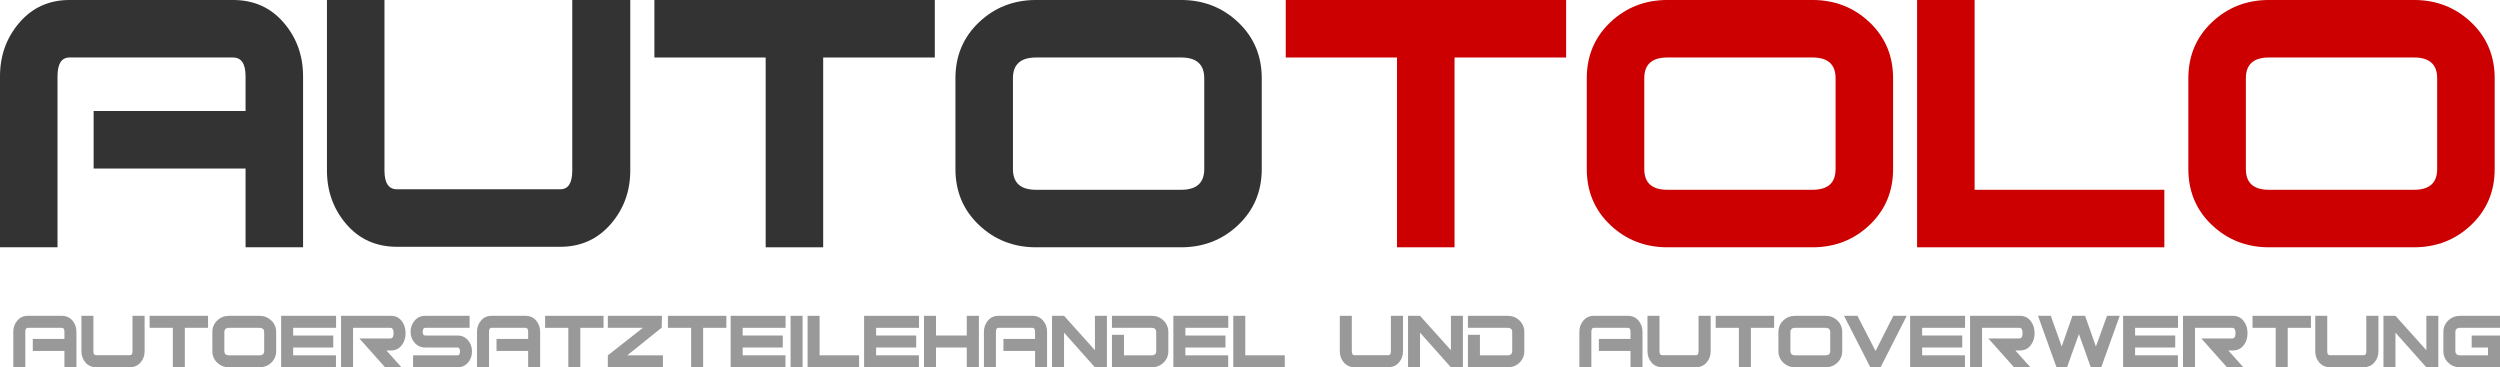 <?xml version="1.0" encoding="UTF-8"?>
<svg xmlns="http://www.w3.org/2000/svg" xmlns:xlink="http://www.w3.org/1999/xlink" width="624.85pt" height="91.81pt" viewBox="0 0 624.85 91.81" version="1.1">
<defs>
<clipPath id="clip1">
  <path d="M 3 78 L 20 78 L 20 91.809 L 3 91.809 Z M 3 78 "/>
</clipPath>
<clipPath id="clip2">
  <path d="M 20 78 L 37 78 L 37 91.809 L 20 91.809 Z M 20 78 "/>
</clipPath>
<clipPath id="clip3">
  <path d="M 37 78 L 52 78 L 52 91.809 L 37 91.809 Z M 37 78 "/>
</clipPath>
<clipPath id="clip4">
  <path d="M 53 78 L 70 78 L 70 91.809 L 53 91.809 Z M 53 78 "/>
</clipPath>
<clipPath id="clip5">
  <path d="M 70 78 L 84 78 L 84 91.809 L 70 91.809 Z M 70 78 "/>
</clipPath>
<clipPath id="clip6">
  <path d="M 85 78 L 102 78 L 102 91.809 L 85 91.809 Z M 85 78 "/>
</clipPath>
<clipPath id="clip7">
  <path d="M 102 78 L 118 78 L 118 91.809 L 102 91.809 Z M 102 78 "/>
</clipPath>
<clipPath id="clip8">
  <path d="M 119 78 L 136 78 L 136 91.809 L 119 91.809 Z M 119 78 "/>
</clipPath>
<clipPath id="clip9">
  <path d="M 136 78 L 151 78 L 151 91.809 L 136 91.809 Z M 136 78 "/>
</clipPath>
<clipPath id="clip10">
  <path d="M 151 78 L 166 78 L 166 91.809 L 151 91.809 Z M 151 78 "/>
</clipPath>
<clipPath id="clip11">
  <path d="M 166 78 L 182 78 L 182 91.809 L 166 91.809 Z M 166 78 "/>
</clipPath>
<clipPath id="clip12">
  <path d="M 182 78 L 197 78 L 197 91.809 L 182 91.809 Z M 182 78 "/>
</clipPath>
<clipPath id="clip13">
  <path d="M 197 78 L 201 78 L 201 91.809 L 197 91.809 Z M 197 78 "/>
</clipPath>
<clipPath id="clip14">
  <path d="M 201 78 L 215 78 L 215 91.809 L 201 91.809 Z M 201 78 "/>
</clipPath>
<clipPath id="clip15">
  <path d="M 215 78 L 230 78 L 230 91.809 L 215 91.809 Z M 215 78 "/>
</clipPath>
<clipPath id="clip16">
  <path d="M 230 78 L 245 78 L 245 91.809 L 230 91.809 Z M 230 78 "/>
</clipPath>
<clipPath id="clip17">
  <path d="M 245 78 L 262 78 L 262 91.809 L 245 91.809 Z M 245 78 "/>
</clipPath>
<clipPath id="clip18">
  <path d="M 262 78 L 277 78 L 277 91.809 L 262 91.809 Z M 262 78 "/>
</clipPath>
<clipPath id="clip19">
  <path d="M 277 78 L 293 78 L 293 91.809 L 277 91.809 Z M 277 78 "/>
</clipPath>
<clipPath id="clip20">
  <path d="M 293 78 L 307 78 L 307 91.809 L 293 91.809 Z M 293 78 "/>
</clipPath>
<clipPath id="clip21">
  <path d="M 308 78 L 322 78 L 322 91.809 L 308 91.809 Z M 308 78 "/>
</clipPath>
<clipPath id="clip22">
  <path d="M 334 78 L 351 78 L 351 91.809 L 334 91.809 Z M 334 78 "/>
</clipPath>
<clipPath id="clip23">
  <path d="M 351 78 L 366 78 L 366 91.809 L 351 91.809 Z M 351 78 "/>
</clipPath>
<clipPath id="clip24">
  <path d="M 366 78 L 381 78 L 381 91.809 L 366 91.809 Z M 366 78 "/>
</clipPath>
<clipPath id="clip25">
  <path d="M 394 78 L 411 78 L 411 91.809 L 394 91.809 Z M 394 78 "/>
</clipPath>
<clipPath id="clip26">
  <path d="M 411 78 L 428 78 L 428 91.809 L 411 91.809 Z M 411 78 "/>
</clipPath>
<clipPath id="clip27">
  <path d="M 428 78 L 444 78 L 444 91.809 L 428 91.809 Z M 428 78 "/>
</clipPath>
<clipPath id="clip28">
  <path d="M 444 78 L 461 78 L 461 91.809 L 444 91.809 Z M 444 78 "/>
</clipPath>
<clipPath id="clip29">
  <path d="M 460 78 L 477 78 L 477 91.809 L 460 91.809 Z M 460 78 "/>
</clipPath>
<clipPath id="clip30">
  <path d="M 477 78 L 492 78 L 492 91.809 L 477 91.809 Z M 477 78 "/>
</clipPath>
<clipPath id="clip31">
  <path d="M 492 78 L 509 78 L 509 91.809 L 492 91.809 Z M 492 78 "/>
</clipPath>
<clipPath id="clip32">
  <path d="M 509 78 L 530 78 L 530 91.809 L 509 91.809 Z M 509 78 "/>
</clipPath>
<clipPath id="clip33">
  <path d="M 530 78 L 545 78 L 545 91.809 L 530 91.809 Z M 530 78 "/>
</clipPath>
<clipPath id="clip34">
  <path d="M 545 78 L 562 78 L 562 91.809 L 545 91.809 Z M 545 78 "/>
</clipPath>
<clipPath id="clip35">
  <path d="M 562 78 L 578 78 L 578 91.809 L 562 91.809 Z M 562 78 "/>
</clipPath>
<clipPath id="clip36">
  <path d="M 578 78 L 595 78 L 595 91.809 L 578 91.809 Z M 578 78 "/>
</clipPath>
<clipPath id="clip37">
  <path d="M 595 78 L 610 78 L 610 91.809 L 595 91.809 Z M 595 78 "/>
</clipPath>
<clipPath id="clip38">
  <path d="M 610 78 L 624.852 78 L 624.852 91.809 L 610 91.809 Z M 610 78 "/>
</clipPath>
</defs>
<g id="surface1">
<path style=" stroke:none;fill-rule:nonzero;fill:rgb(20%,20%,20%);fill-opacity:1;" d="M 75.75 61.809 L 61.375 61.809 L 61.375 42.121 L 23.402 42.121 L 23.402 27.746 L 61.375 27.746 L 61.375 19.07 C 61.375 15.938 60.332 14.371 58.25 14.371 L 17.379 14.371 C 15.375 14.371 14.375 15.934 14.375 19.059 L 14.375 61.809 L 0 61.809 L 0 19.082 C 0 13.883 1.621 9.398 4.859 5.641 C 8.102 1.879 12.285 -0.004 17.406 -0.004 L 58.223 -0.004 C 63.426 -0.004 67.648 1.879 70.887 5.641 C 74.129 9.398 75.75 13.883 75.75 19.082 "/>
<path style=" stroke:none;fill-rule:nonzero;fill:rgb(20%,20%,20%);fill-opacity:1;" d="M 157.531 42.602 C 157.531 47.805 155.895 52.285 152.613 56.047 C 149.336 59.805 145.137 61.684 140.02 61.684 L 99.234 61.684 C 94.035 61.684 89.816 59.805 86.578 56.047 C 83.34 52.285 81.719 47.805 81.719 42.602 L 81.719 -0.004 L 96.094 -0.004 L 96.094 42.629 C 96.094 45.75 97.137 47.309 99.215 47.309 L 140.031 47.309 C 142.031 47.309 143.031 45.75 143.031 42.629 L 143.031 -0.004 L 157.531 -0.004 "/>
<path style=" stroke:none;fill-rule:nonzero;fill:rgb(20%,20%,20%);fill-opacity:1;" d="M 233.641 14.371 L 205.746 14.371 L 205.746 61.809 L 191.371 61.809 L 191.371 14.371 L 163.559 14.371 L 163.559 -0.004 L 233.641 -0.004 "/>
<path style=" stroke:none;fill-rule:nonzero;fill:rgb(20%,20%,20%);fill-opacity:1;" d="M 300.988 42.266 L 300.988 19.543 C 300.988 16.098 299.062 14.371 295.219 14.371 L 258.941 14.371 C 255.098 14.371 253.176 16.098 253.176 19.543 L 253.176 42.266 C 253.176 45.715 255.098 47.434 258.941 47.434 L 295.219 47.434 C 299.062 47.434 300.988 45.715 300.988 42.266 M 315.363 42.246 C 315.363 47.848 313.402 52.508 309.48 56.23 C 305.562 59.949 300.801 61.809 295.199 61.809 L 258.961 61.809 C 253.359 61.809 248.598 59.949 244.68 56.23 C 240.758 52.508 238.801 47.848 238.801 42.246 L 238.801 19.562 C 238.801 13.961 240.758 9.301 244.68 5.578 C 248.598 1.859 253.359 -0.004 258.961 -0.004 L 295.199 -0.004 C 300.801 -0.004 305.562 1.859 309.48 5.578 C 313.402 9.301 315.363 13.961 315.363 19.562 "/>
<path style=" stroke:none;fill-rule:nonzero;fill:rgb(79.999%,0%,0%);fill-opacity:1;" d="M 391.438 14.371 L 363.547 14.371 L 363.547 61.809 L 349.172 61.809 L 349.172 14.371 L 321.359 14.371 L 321.359 -0.004 L 391.438 -0.004 "/>
<path style=" stroke:none;fill-rule:nonzero;fill:rgb(79.999%,0%,0%);fill-opacity:1;" d="M 458.785 42.266 L 458.785 19.543 C 458.785 16.098 456.863 14.371 453.02 14.371 L 416.738 14.371 C 412.895 14.371 410.973 16.098 410.973 19.543 L 410.973 42.266 C 410.973 45.715 412.895 47.434 416.738 47.434 L 453.02 47.434 C 456.863 47.434 458.785 45.715 458.785 42.266 M 473.16 42.246 C 473.16 47.848 471.199 52.508 467.281 56.23 C 463.359 59.949 458.598 61.809 453 61.809 L 416.758 61.809 C 411.16 61.809 406.398 59.949 402.477 56.23 C 398.559 52.508 396.598 47.848 396.598 42.246 L 396.598 19.562 C 396.598 13.961 398.559 9.301 402.477 5.578 C 406.398 1.859 411.16 -0.004 416.758 -0.004 L 453 -0.004 C 458.598 -0.004 463.359 1.859 467.281 5.578 C 471.199 9.301 473.16 13.961 473.16 19.562 "/>
<path style=" stroke:none;fill-rule:nonzero;fill:rgb(79.999%,0%,0%);fill-opacity:1;" d="M 540.957 61.809 L 479.156 61.809 L 479.156 -0.004 L 493.531 -0.004 L 493.531 47.434 L 540.957 47.434 "/>
<path style=" stroke:none;fill-rule:nonzero;fill:rgb(79.999%,0%,0%);fill-opacity:1;" d="M 609.145 42.266 L 609.145 19.543 C 609.145 16.098 607.219 14.371 603.379 14.371 L 567.098 14.371 C 563.254 14.371 561.332 16.098 561.332 19.543 L 561.332 42.266 C 561.332 45.715 563.254 47.434 567.098 47.434 L 603.379 47.434 C 607.219 47.434 609.145 45.715 609.145 42.266 M 623.52 42.246 C 623.52 47.848 621.559 52.508 617.637 56.23 C 613.719 59.949 608.957 61.809 603.355 61.809 L 567.117 61.809 C 561.516 61.809 556.758 59.949 552.836 56.23 C 548.914 52.508 546.957 47.848 546.957 42.246 L 546.957 19.562 C 546.957 13.961 548.914 9.301 552.836 5.578 C 556.758 1.859 561.516 -0.004 567.117 -0.004 L 603.355 -0.004 C 608.957 -0.004 613.719 1.859 617.637 5.578 C 621.559 9.301 623.52 13.961 623.52 19.562 "/>
<g clip-path="url(#clip1)" clip-rule="nonzero">
<path style=" stroke:none;fill-rule:nonzero;fill:rgb(59.999%,59.999%,59.999%);fill-opacity:1;" d="M 19.105 91.809 L 16.105 91.809 L 16.105 87.719 L 8.199 87.719 L 8.199 84.719 L 16.105 84.719 L 16.105 82.914 C 16.105 82.262 15.887 81.934 15.457 81.934 L 6.949 81.934 C 6.531 81.934 6.324 82.262 6.324 82.91 L 6.324 91.809 L 3.324 91.809 L 3.324 82.91 C 3.324 81.828 3.664 80.895 4.336 80.109 C 5.012 79.328 5.883 78.934 6.949 78.934 L 15.453 78.934 C 16.535 78.934 17.418 79.328 18.094 80.109 C 18.766 80.895 19.105 81.828 19.105 82.91 "/>
</g>
<g clip-path="url(#clip2)" clip-rule="nonzero">
<path style=" stroke:none;fill-rule:nonzero;fill:rgb(59.999%,59.999%,59.999%);fill-opacity:1;" d="M 36.145 87.805 C 36.145 88.891 35.805 89.82 35.121 90.605 C 34.438 91.387 33.562 91.777 32.496 91.777 L 23.996 91.777 C 22.914 91.777 22.035 91.387 21.359 90.605 C 20.688 89.82 20.348 88.891 20.348 87.805 L 20.348 78.934 L 23.348 78.934 L 23.348 87.805 C 23.348 88.453 23.566 88.777 23.996 88.777 L 32.488 88.777 C 32.906 88.777 33.113 88.453 33.113 87.805 L 33.113 78.934 L 36.145 78.934 "/>
</g>
<g clip-path="url(#clip3)" clip-rule="nonzero">
<path style=" stroke:none;fill-rule:nonzero;fill:rgb(59.999%,59.999%,59.999%);fill-opacity:1;" d="M 52 81.934 L 46.195 81.934 L 46.195 91.809 L 43.195 91.809 L 43.195 81.934 L 37.398 81.934 L 37.398 78.934 L 52 78.934 "/>
</g>
<g clip-path="url(#clip4)" clip-rule="nonzero">
<path style=" stroke:none;fill-rule:nonzero;fill:rgb(59.999%,59.999%,59.999%);fill-opacity:1;" d="M 66.027 87.734 L 66.027 83.012 C 66.027 82.293 65.629 81.934 64.828 81.934 L 57.273 81.934 C 56.473 81.934 56.074 82.293 56.074 83.012 L 56.074 87.734 C 56.074 88.453 56.473 88.809 57.273 88.809 L 64.828 88.809 C 65.629 88.809 66.027 88.453 66.027 87.734 M 69.027 87.734 C 69.027 88.902 68.617 89.871 67.801 90.648 C 66.984 91.422 65.992 91.809 64.828 91.809 L 57.273 91.809 C 56.105 91.809 55.113 91.422 54.297 90.648 C 53.48 89.871 53.074 88.902 53.074 87.734 L 53.074 83.012 C 53.074 81.844 53.48 80.871 54.297 80.098 C 55.113 79.324 56.105 78.934 57.273 78.934 L 64.828 78.934 C 65.992 78.934 66.984 79.324 67.801 80.098 C 68.617 80.871 69.027 81.844 69.027 83.012 "/>
</g>
<g clip-path="url(#clip5)" clip-rule="nonzero">
<path style=" stroke:none;fill-rule:nonzero;fill:rgb(59.999%,59.999%,59.999%);fill-opacity:1;" d="M 83.996 81.934 L 73.273 81.934 L 73.273 83.855 L 83.297 83.855 L 83.297 86.855 L 73.273 86.855 L 73.273 88.809 L 83.973 88.809 L 83.973 91.809 L 70.273 91.809 L 70.273 78.934 L 83.996 78.934 "/>
</g>
<g clip-path="url(#clip6)" clip-rule="nonzero">
<path style=" stroke:none;fill-rule:nonzero;fill:rgb(59.999%,59.999%,59.999%);fill-opacity:1;" d="M 100.348 91.809 L 96.246 91.809 L 89.824 84.594 L 97.547 84.594 C 98.098 84.594 98.371 84.148 98.371 83.266 C 98.371 82.379 98.098 81.934 97.547 81.934 L 88.246 81.934 L 88.246 91.809 L 85.246 91.809 L 85.246 78.934 L 97.723 78.934 C 98.871 78.934 99.781 79.387 100.449 80.285 C 101.066 81.105 101.371 82.098 101.371 83.266 C 101.371 84.43 101.066 85.426 100.449 86.242 C 99.781 87.141 98.871 87.594 97.723 87.594 L 96.574 87.594 "/>
</g>
<g clip-path="url(#clip7)" clip-rule="nonzero">
<path style=" stroke:none;fill-rule:nonzero;fill:rgb(59.999%,59.999%,59.999%);fill-opacity:1;" d="M 117.969 87.832 C 117.969 88.918 117.641 89.844 116.992 90.609 C 116.293 91.41 115.41 91.809 114.344 91.809 L 103.246 91.809 L 103.246 88.809 L 114.344 88.809 C 114.758 88.809 114.969 88.484 114.969 87.832 C 114.969 87.184 114.758 86.855 114.344 86.855 L 106.27 86.855 C 105.203 86.855 104.32 86.457 103.621 85.656 C 102.957 84.906 102.621 83.992 102.621 82.91 C 102.621 81.824 102.965 80.895 103.648 80.109 C 104.332 79.328 105.207 78.934 106.273 78.934 L 117.371 78.934 L 117.371 81.934 L 106.277 81.934 C 105.863 81.934 105.652 82.262 105.652 82.91 C 105.652 83.539 105.863 83.855 106.277 83.855 L 114.344 83.855 C 115.41 83.855 116.293 84.258 116.992 85.059 C 117.641 85.824 117.969 86.75 117.969 87.832 "/>
</g>
<g clip-path="url(#clip8)" clip-rule="nonzero">
<path style=" stroke:none;fill-rule:nonzero;fill:rgb(59.999%,59.999%,59.999%);fill-opacity:1;" d="M 135.004 91.809 L 132.004 91.809 L 132.004 87.719 L 124.098 87.719 L 124.098 84.719 L 132.004 84.719 L 132.004 82.914 C 132.004 82.262 131.785 81.934 131.355 81.934 L 122.848 81.934 C 122.43 81.934 122.223 82.262 122.223 82.91 L 122.223 91.809 L 119.223 91.809 L 119.223 82.91 C 119.223 81.828 119.559 80.895 120.234 80.109 C 120.91 79.328 121.781 78.934 122.848 78.934 L 131.352 78.934 C 132.438 78.934 133.316 79.328 133.992 80.109 C 134.668 80.895 135.004 81.828 135.004 82.91 "/>
</g>
<g clip-path="url(#clip9)" clip-rule="nonzero">
<path style=" stroke:none;fill-rule:nonzero;fill:rgb(59.999%,59.999%,59.999%);fill-opacity:1;" d="M 150.848 81.934 L 145.047 81.934 L 145.047 91.809 L 142.047 91.809 L 142.047 81.934 L 136.246 81.934 L 136.246 78.934 L 150.848 78.934 "/>
</g>
<g clip-path="url(#clip10)" clip-rule="nonzero">
<path style=" stroke:none;fill-rule:nonzero;fill:rgb(59.999%,59.999%,59.999%);fill-opacity:1;" d="M 165.695 91.809 L 151.922 91.809 L 151.922 88.809 L 160.695 81.934 L 151.922 81.934 L 151.922 78.934 L 165.445 78.934 L 165.398 81.887 L 156.773 88.809 L 165.695 88.809 "/>
</g>
<g clip-path="url(#clip11)" clip-rule="nonzero">
<path style=" stroke:none;fill-rule:nonzero;fill:rgb(59.999%,59.999%,59.999%);fill-opacity:1;" d="M 181.547 81.934 L 175.742 81.934 L 175.742 91.809 L 172.742 91.809 L 172.742 81.934 L 166.945 81.934 L 166.945 78.934 L 181.547 78.934 "/>
</g>
<g clip-path="url(#clip12)" clip-rule="nonzero">
<path style=" stroke:none;fill-rule:nonzero;fill:rgb(59.999%,59.999%,59.999%);fill-opacity:1;" d="M 196.348 81.934 L 185.621 81.934 L 185.621 83.855 L 195.648 83.855 L 195.648 86.855 L 185.621 86.855 L 185.621 88.809 L 196.32 88.809 L 196.32 91.809 L 182.621 91.809 L 182.621 78.934 L 196.348 78.934 "/>
</g>
<g clip-path="url(#clip13)" clip-rule="nonzero">
<path style=" stroke:none;fill-rule:nonzero;fill:rgb(59.999%,59.999%,59.999%);fill-opacity:1;" d="M 197.598 91.809 L 200.598 91.809 L 200.598 78.934 L 197.598 78.934 Z M 197.598 91.809 "/>
</g>
<g clip-path="url(#clip14)" clip-rule="nonzero">
<path style=" stroke:none;fill-rule:nonzero;fill:rgb(59.999%,59.999%,59.999%);fill-opacity:1;" d="M 214.723 91.809 L 201.848 91.809 L 201.848 78.934 L 204.848 78.934 L 204.848 88.809 L 214.723 88.809 "/>
</g>
<g clip-path="url(#clip15)" clip-rule="nonzero">
<path style=" stroke:none;fill-rule:nonzero;fill:rgb(59.999%,59.999%,59.999%);fill-opacity:1;" d="M 229.695 81.934 L 218.973 81.934 L 218.973 83.855 L 228.996 83.855 L 228.996 86.855 L 218.973 86.855 L 218.973 88.809 L 229.672 88.809 L 229.672 91.809 L 215.973 91.809 L 215.973 78.934 L 229.695 78.934 "/>
</g>
<g clip-path="url(#clip16)" clip-rule="nonzero">
<path style=" stroke:none;fill-rule:nonzero;fill:rgb(59.999%,59.999%,59.999%);fill-opacity:1;" d="M 244.664 91.809 L 241.633 91.809 L 241.633 86.855 L 233.945 86.855 L 233.945 91.809 L 230.945 91.809 L 230.945 78.934 L 233.945 78.934 L 233.945 83.855 L 241.633 83.855 L 241.633 78.934 L 244.664 78.934 "/>
</g>
<g clip-path="url(#clip17)" clip-rule="nonzero">
<path style=" stroke:none;fill-rule:nonzero;fill:rgb(59.999%,59.999%,59.999%);fill-opacity:1;" d="M 261.703 91.809 L 258.703 91.809 L 258.703 87.719 L 250.797 87.719 L 250.797 84.719 L 258.703 84.719 L 258.703 82.914 C 258.703 82.262 258.484 81.934 258.055 81.934 L 249.547 81.934 C 249.133 81.934 248.922 82.262 248.922 82.91 L 248.922 91.809 L 245.922 91.809 L 245.922 82.91 C 245.922 81.828 246.258 80.895 246.934 80.109 C 247.609 79.328 248.48 78.934 249.547 78.934 L 258.051 78.934 C 259.137 78.934 260.016 79.328 260.691 80.109 C 261.367 80.895 261.703 81.828 261.703 82.91 "/>
</g>
<g clip-path="url(#clip18)" clip-rule="nonzero">
<path style=" stroke:none;fill-rule:nonzero;fill:rgb(59.999%,59.999%,59.999%);fill-opacity:1;" d="M 276.664 91.809 L 273.664 91.809 L 265.945 83.137 L 265.945 91.809 L 262.945 91.809 L 262.945 78.934 L 265.945 78.934 L 273.672 87.535 L 273.664 78.934 L 276.664 78.934 "/>
</g>
<g clip-path="url(#clip19)" clip-rule="nonzero">
<path style=" stroke:none;fill-rule:nonzero;fill:rgb(59.999%,59.999%,59.999%);fill-opacity:1;" d="M 292.016 87.734 C 292.016 88.902 291.613 89.871 290.805 90.648 C 289.996 91.422 289.008 91.809 287.844 91.809 L 277.922 91.809 L 277.922 83.684 L 280.922 83.684 L 280.922 88.809 L 287.836 88.809 C 288.602 88.809 288.984 88.453 288.984 87.734 L 288.984 83.012 C 288.984 82.293 288.602 81.934 287.836 81.934 L 277.922 81.934 L 277.922 78.934 L 287.844 78.934 C 289.008 78.934 289.996 79.324 290.805 80.098 C 291.613 80.871 292.016 81.844 292.016 83.012 "/>
</g>
<g clip-path="url(#clip20)" clip-rule="nonzero">
<path style=" stroke:none;fill-rule:nonzero;fill:rgb(59.999%,59.999%,59.999%);fill-opacity:1;" d="M 306.996 81.934 L 296.273 81.934 L 296.273 83.855 L 306.297 83.855 L 306.297 86.855 L 296.273 86.855 L 296.273 88.809 L 306.973 88.809 L 306.973 91.809 L 293.273 91.809 L 293.273 78.934 L 306.996 78.934 "/>
</g>
<g clip-path="url(#clip21)" clip-rule="nonzero">
<path style=" stroke:none;fill-rule:nonzero;fill:rgb(59.999%,59.999%,59.999%);fill-opacity:1;" d="M 321.121 91.809 L 308.246 91.809 L 308.246 78.934 L 311.246 78.934 L 311.246 88.809 L 321.121 88.809 "/>
</g>
<g clip-path="url(#clip22)" clip-rule="nonzero">
<path style=" stroke:none;fill-rule:nonzero;fill:rgb(59.999%,59.999%,59.999%);fill-opacity:1;" d="M 350.668 87.805 C 350.668 88.891 350.328 89.82 349.645 90.605 C 348.961 91.387 348.086 91.777 347.02 91.777 L 338.52 91.777 C 337.438 91.777 336.559 91.387 335.883 90.605 C 335.211 89.82 334.871 88.891 334.871 87.805 L 334.871 78.934 L 337.871 78.934 L 337.871 87.805 C 337.871 88.453 338.09 88.777 338.52 88.777 L 347.012 88.777 C 347.43 88.777 347.637 88.453 347.637 87.805 L 347.637 78.934 L 350.668 78.934 "/>
</g>
<g clip-path="url(#clip23)" clip-rule="nonzero">
<path style=" stroke:none;fill-rule:nonzero;fill:rgb(59.999%,59.999%,59.999%);fill-opacity:1;" d="M 365.641 91.809 L 362.641 91.809 L 354.922 83.137 L 354.922 91.809 L 351.922 91.809 L 351.922 78.934 L 354.922 78.934 L 362.648 87.535 L 362.641 78.934 L 365.641 78.934 "/>
</g>
<g clip-path="url(#clip24)" clip-rule="nonzero">
<path style=" stroke:none;fill-rule:nonzero;fill:rgb(59.999%,59.999%,59.999%);fill-opacity:1;" d="M 380.988 87.734 C 380.988 88.902 380.586 89.871 379.777 90.648 C 378.969 91.422 377.984 91.809 376.816 91.809 L 366.895 91.809 L 366.895 83.684 L 369.895 83.684 L 369.895 88.809 L 376.809 88.809 C 377.574 88.809 377.961 88.453 377.961 87.734 L 377.961 83.012 C 377.961 82.293 377.574 81.934 376.809 81.934 L 366.895 81.934 L 366.895 78.934 L 376.816 78.934 C 377.984 78.934 378.969 79.324 379.777 80.098 C 380.586 80.871 380.988 81.844 380.988 83.012 "/>
</g>
<g clip-path="url(#clip25)" clip-rule="nonzero">
<path style=" stroke:none;fill-rule:nonzero;fill:rgb(59.999%,59.999%,59.999%);fill-opacity:1;" d="M 410.527 91.809 L 407.527 91.809 L 407.527 87.719 L 399.621 87.719 L 399.621 84.719 L 407.527 84.719 L 407.527 82.914 C 407.527 82.262 407.309 81.934 406.879 81.934 L 398.371 81.934 C 397.953 81.934 397.746 82.262 397.746 82.91 L 397.746 91.809 L 394.746 91.809 L 394.746 82.91 C 394.746 81.828 395.086 80.895 395.758 80.109 C 396.434 79.328 397.305 78.934 398.371 78.934 L 406.875 78.934 C 407.961 78.934 408.84 79.328 409.516 80.109 C 410.188 80.895 410.527 81.828 410.527 82.91 "/>
</g>
<g clip-path="url(#clip26)" clip-rule="nonzero">
<path style=" stroke:none;fill-rule:nonzero;fill:rgb(59.999%,59.999%,59.999%);fill-opacity:1;" d="M 427.566 87.805 C 427.566 88.891 427.227 89.82 426.543 90.605 C 425.859 91.387 424.984 91.777 423.918 91.777 L 415.422 91.777 C 414.34 91.777 413.457 91.387 412.785 90.605 C 412.109 89.82 411.77 88.891 411.77 87.805 L 411.77 78.934 L 414.77 78.934 L 414.77 87.805 C 414.77 88.453 414.988 88.777 415.422 88.777 L 423.914 88.777 C 424.328 88.777 424.535 88.453 424.535 87.805 L 424.535 78.934 L 427.566 78.934 "/>
</g>
<g clip-path="url(#clip27)" clip-rule="nonzero">
<path style=" stroke:none;fill-rule:nonzero;fill:rgb(59.999%,59.999%,59.999%);fill-opacity:1;" d="M 443.422 81.934 L 437.617 81.934 L 437.617 91.809 L 434.617 91.809 L 434.617 81.934 L 428.82 81.934 L 428.82 78.934 L 443.422 78.934 "/>
</g>
<g clip-path="url(#clip28)" clip-rule="nonzero">
<path style=" stroke:none;fill-rule:nonzero;fill:rgb(59.999%,59.999%,59.999%);fill-opacity:1;" d="M 457.449 87.734 L 457.449 83.012 C 457.449 82.293 457.047 81.934 456.25 81.934 L 448.695 81.934 C 447.895 81.934 447.496 82.293 447.496 83.012 L 447.496 87.734 C 447.496 88.453 447.895 88.809 448.695 88.809 L 456.25 88.809 C 457.047 88.809 457.449 88.453 457.449 87.734 M 460.449 87.734 C 460.449 88.902 460.039 89.871 459.223 90.648 C 458.406 91.422 457.414 91.809 456.246 91.809 L 448.695 91.809 C 447.531 91.809 446.539 91.422 445.723 90.648 C 444.902 89.871 444.496 88.902 444.496 87.734 L 444.496 83.012 C 444.496 81.844 444.902 80.871 445.723 80.098 C 446.539 79.324 447.531 78.934 448.695 78.934 L 456.246 78.934 C 457.414 78.934 458.406 79.324 459.223 80.098 C 460.039 80.871 460.449 81.844 460.449 83.012 "/>
</g>
<g clip-path="url(#clip29)" clip-rule="nonzero">
<path style=" stroke:none;fill-rule:nonzero;fill:rgb(59.999%,59.999%,59.999%);fill-opacity:1;" d="M 476.574 78.934 L 470.023 91.809 L 467.473 91.809 L 460.898 78.934 L 464.25 78.934 L 468.773 87.734 L 473.223 78.934 "/>
</g>
<g clip-path="url(#clip30)" clip-rule="nonzero">
<path style=" stroke:none;fill-rule:nonzero;fill:rgb(59.999%,59.999%,59.999%);fill-opacity:1;" d="M 491.145 81.934 L 480.422 81.934 L 480.422 83.855 L 490.445 83.855 L 490.445 86.855 L 480.422 86.855 L 480.422 88.809 L 491.121 88.809 L 491.121 91.809 L 477.422 91.809 L 477.422 78.934 L 491.145 78.934 "/>
</g>
<g clip-path="url(#clip31)" clip-rule="nonzero">
<path style=" stroke:none;fill-rule:nonzero;fill:rgb(59.999%,59.999%,59.999%);fill-opacity:1;" d="M 507.496 91.809 L 503.395 91.809 L 496.969 84.594 L 504.695 84.594 C 505.246 84.594 505.52 84.148 505.52 83.266 C 505.52 82.379 505.246 81.934 504.695 81.934 L 495.395 81.934 L 495.395 91.809 L 492.395 91.809 L 492.395 78.934 L 504.871 78.934 C 506.02 78.934 506.93 79.387 507.594 80.285 C 508.211 81.105 508.52 82.098 508.52 83.266 C 508.52 84.43 508.211 85.426 507.594 86.242 C 506.93 87.141 506.02 87.594 504.871 87.594 L 503.719 87.594 "/>
</g>
<g clip-path="url(#clip32)" clip-rule="nonzero">
<path style=" stroke:none;fill-rule:nonzero;fill:rgb(59.999%,59.999%,59.999%);fill-opacity:1;" d="M 529.805 78.934 L 525.18 91.809 L 522.578 91.809 L 519.605 83.484 L 516.629 91.809 L 514.004 91.809 L 509.379 78.934 L 512.578 78.934 L 515.305 86.609 L 517.98 78.934 L 521.23 78.934 L 521.18 79.035 L 523.855 86.609 L 526.629 78.934 "/>
</g>
<g clip-path="url(#clip33)" clip-rule="nonzero">
<path style=" stroke:none;fill-rule:nonzero;fill:rgb(59.999%,59.999%,59.999%);fill-opacity:1;" d="M 544.371 81.934 L 533.645 81.934 L 533.645 83.855 L 543.672 83.855 L 543.672 86.855 L 533.645 86.855 L 533.645 88.809 L 544.344 88.809 L 544.344 91.809 L 530.645 91.809 L 530.645 78.934 L 544.371 78.934 "/>
</g>
<g clip-path="url(#clip34)" clip-rule="nonzero">
<path style=" stroke:none;fill-rule:nonzero;fill:rgb(59.999%,59.999%,59.999%);fill-opacity:1;" d="M 560.719 91.809 L 556.621 91.809 L 550.195 84.594 L 557.922 84.594 C 558.469 84.594 558.746 84.148 558.746 83.266 C 558.746 82.379 558.469 81.934 557.922 81.934 L 548.621 81.934 L 548.621 91.809 L 545.621 91.809 L 545.621 78.934 L 558.094 78.934 C 559.246 78.934 560.152 79.387 560.82 80.285 C 561.438 81.105 561.746 82.098 561.746 83.266 C 561.746 84.43 561.438 85.426 560.82 86.242 C 560.152 87.141 559.246 87.594 558.094 87.594 L 556.945 87.594 "/>
</g>
<g clip-path="url(#clip35)" clip-rule="nonzero">
<path style=" stroke:none;fill-rule:nonzero;fill:rgb(59.999%,59.999%,59.999%);fill-opacity:1;" d="M 577.594 81.934 L 571.793 81.934 L 571.793 91.809 L 568.793 91.809 L 568.793 81.934 L 562.996 81.934 L 562.996 78.934 L 577.594 78.934 "/>
</g>
<g clip-path="url(#clip36)" clip-rule="nonzero">
<path style=" stroke:none;fill-rule:nonzero;fill:rgb(59.999%,59.999%,59.999%);fill-opacity:1;" d="M 594.465 87.805 C 594.465 88.891 594.125 89.82 593.441 90.605 C 592.758 91.387 591.883 91.777 590.816 91.777 L 582.32 91.777 C 581.234 91.777 580.355 91.387 579.684 90.605 C 579.008 89.82 578.672 88.891 578.672 87.805 L 578.672 78.934 L 581.672 78.934 L 581.672 87.805 C 581.672 88.453 581.887 88.777 582.32 88.777 L 590.812 88.777 C 591.227 88.777 591.434 88.453 591.434 87.805 L 591.434 78.934 L 594.465 78.934 "/>
</g>
<g clip-path="url(#clip37)" clip-rule="nonzero">
<path style=" stroke:none;fill-rule:nonzero;fill:rgb(59.999%,59.999%,59.999%);fill-opacity:1;" d="M 609.438 91.809 L 606.438 91.809 L 598.719 83.137 L 598.719 91.809 L 595.719 91.809 L 595.719 78.934 L 598.719 78.934 L 606.445 87.535 L 606.438 78.934 L 609.438 78.934 "/>
</g>
<g clip-path="url(#clip38)" clip-rule="nonzero">
<path style=" stroke:none;fill-rule:nonzero;fill:rgb(59.999%,59.999%,59.999%);fill-opacity:1;" d="M 624.852 91.809 L 614.895 91.809 C 613.73 91.809 612.738 91.422 611.922 90.648 C 611.102 89.871 610.695 88.902 610.695 87.734 L 610.695 83.012 C 610.695 81.844 611.102 80.871 611.922 80.098 C 612.738 79.324 613.73 78.934 614.895 78.934 L 624.852 78.934 L 624.852 81.934 L 614.895 81.934 C 614.094 81.934 613.695 82.293 613.695 83.012 L 613.695 87.734 C 613.695 88.453 614.094 88.809 614.895 88.809 L 621.852 88.809 L 621.852 86.855 L 617.77 86.855 L 617.77 83.855 L 624.852 83.855 "/>
</g>
</g>
</svg>
